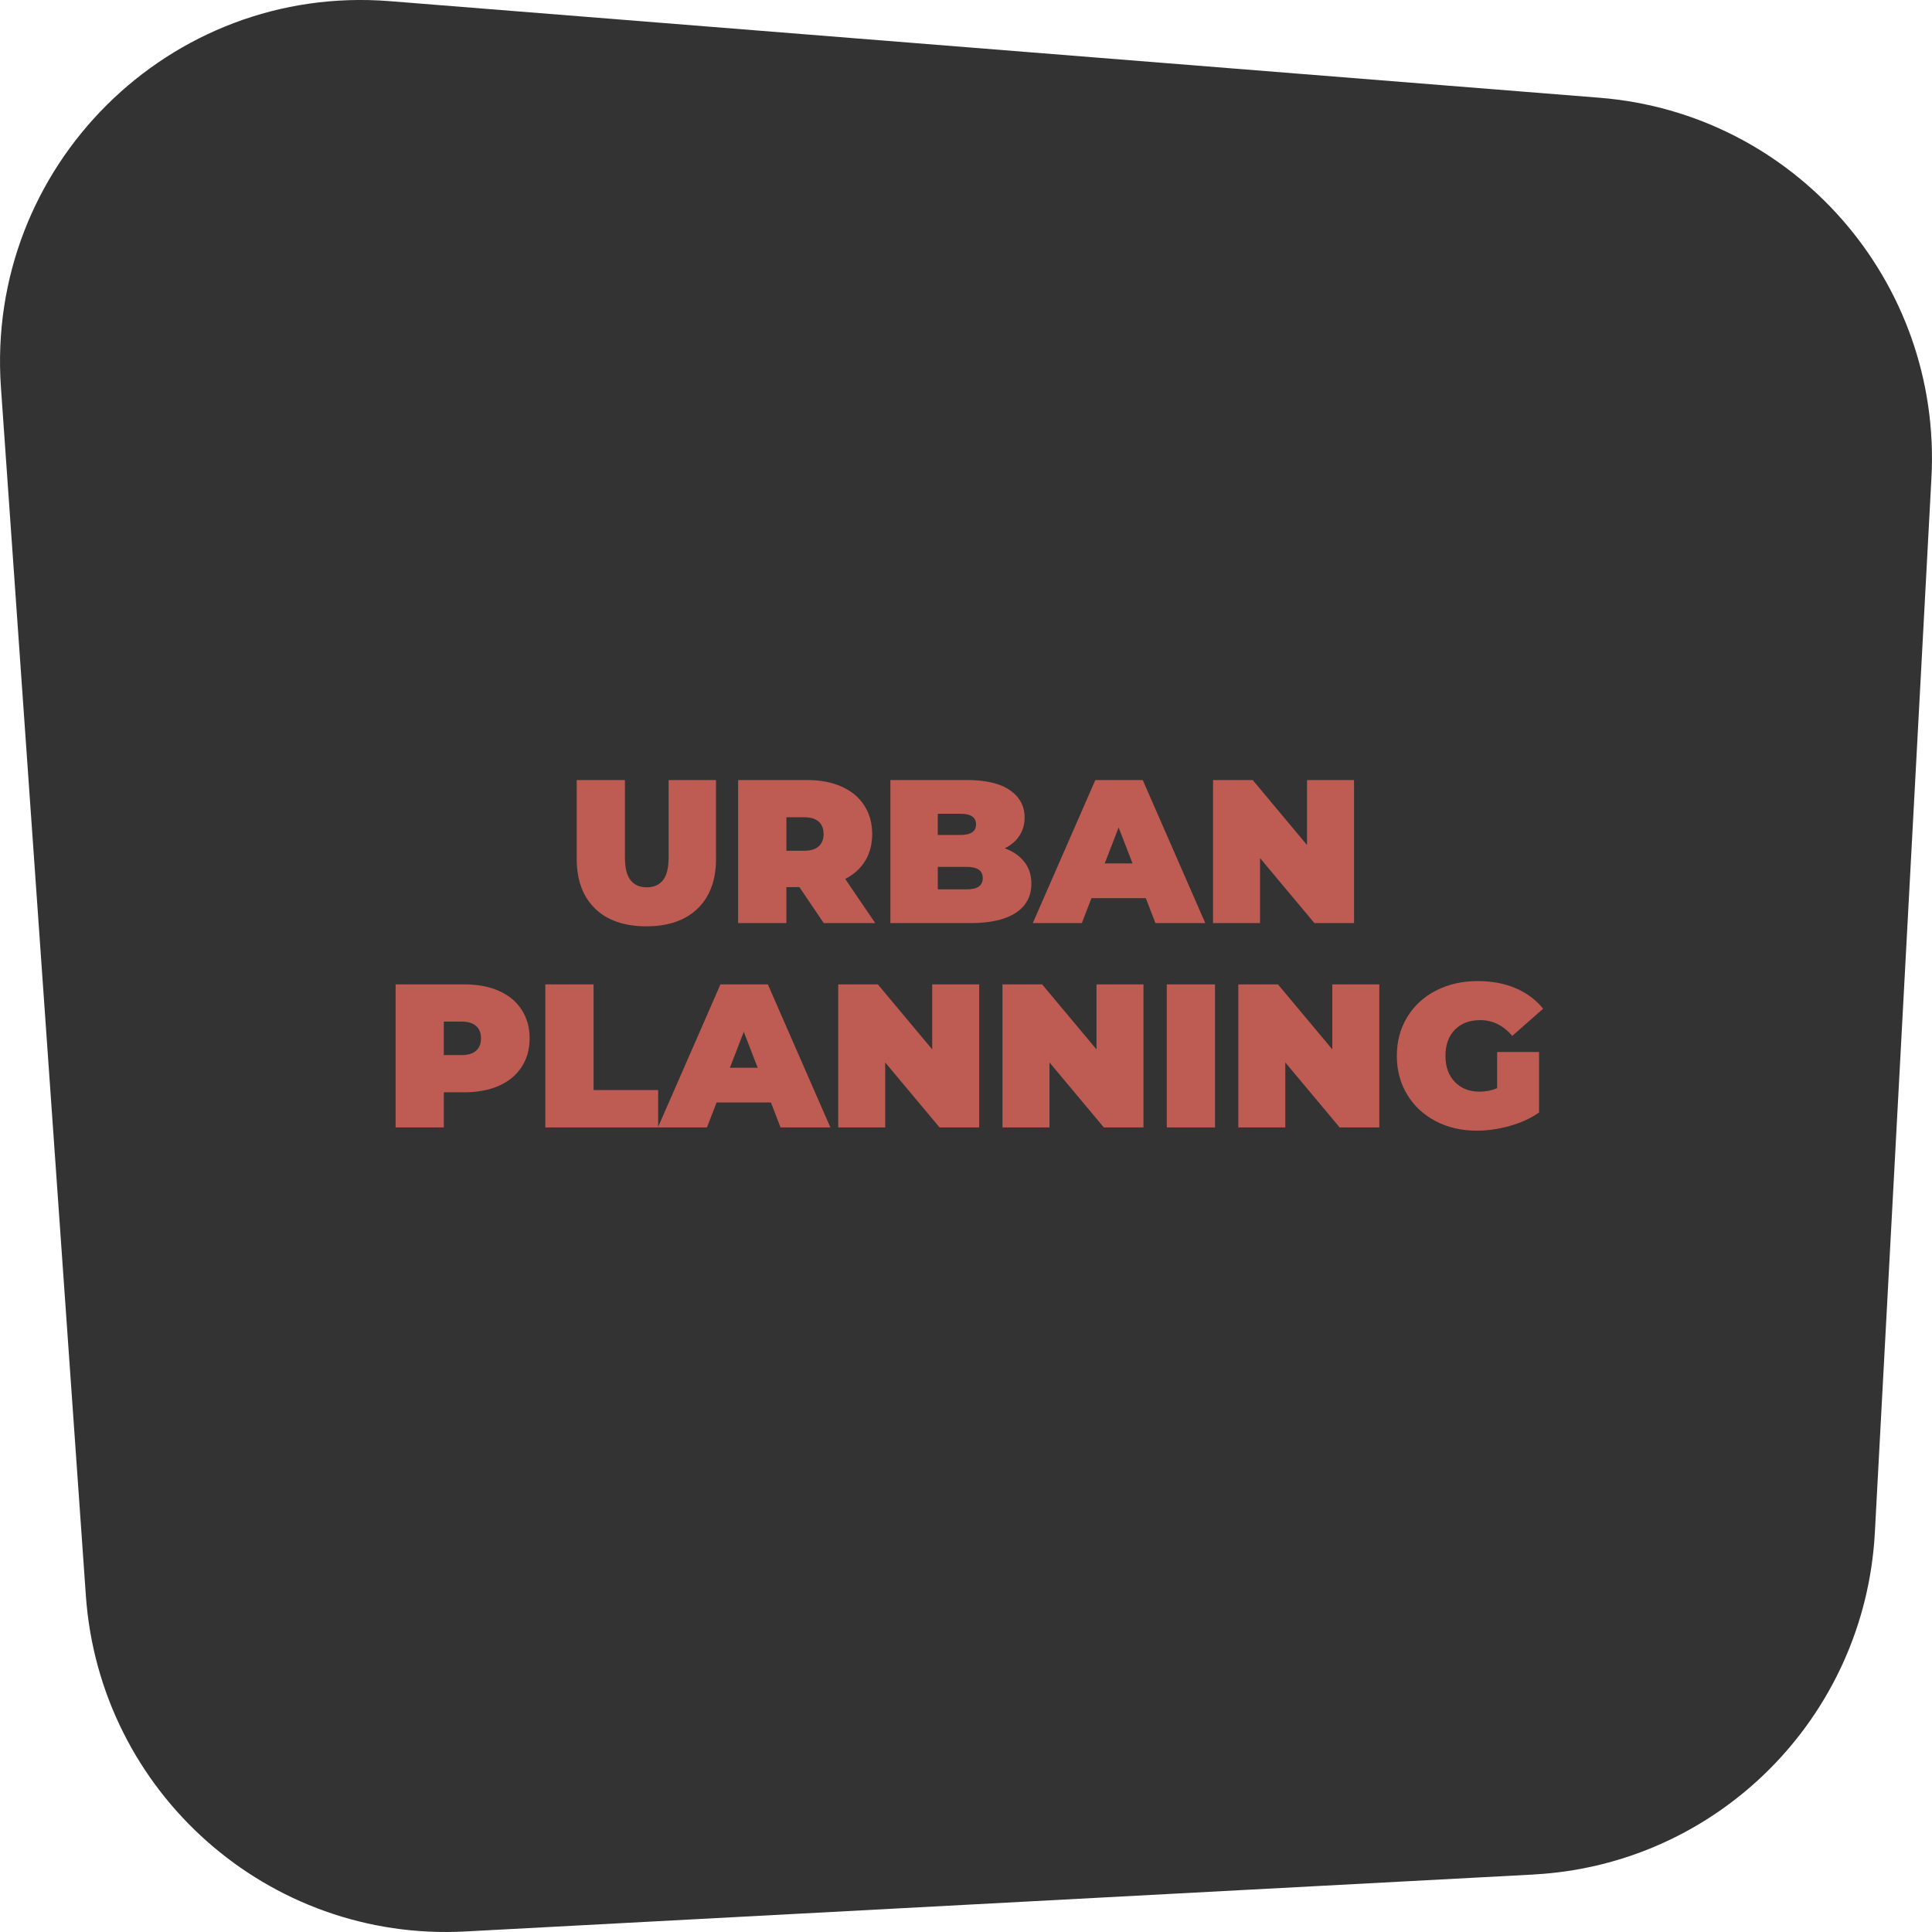 <?xml version="1.0" encoding="UTF-8"?>
<svg xmlns="http://www.w3.org/2000/svg" viewBox="0 0 520 520">
  <defs>
    <style>
      .cls-1 {
        fill: #be5b53;
      }

      .cls-2 {
        fill: #333;
      }
    </style>
  </defs>
  <g id="Layer_2" data-name="Layer 2">
    <path class="cls-2" d="M412.76,504.53l-287.56,15.33c-52.94,2.82-98.36-37.4-102.09-90.4L.25,104.24C-3.93,44.81,45.64-4.42,104.89.31l325.65,26c52.52,4.19,92.14,49.58,89.31,102.31l-15.23,283.88c-2.67,49.69-42.28,89.38-91.87,92.02Z"/>
  </g>
  <g id="Layer_1" data-name="Layer 1">
    <g>
      <path class="cls-1" d="M160.17,244.54c-3.3-3.19-4.95-7.66-4.95-13.42v-21.17h12.98v20.79c0,2.82.5,4.88,1.51,6.16,1.01,1.28,2.47,1.92,4.37,1.92s3.36-.64,4.37-1.92c1.01-1.28,1.51-3.34,1.51-6.16v-20.79h12.76v21.17c0,5.76-1.65,10.23-4.95,13.42-3.3,3.19-7.9,4.78-13.81,4.78s-10.5-1.59-13.81-4.78Z"/>
      <path class="cls-1" d="M215.17,238.77h-3.52v9.68h-12.98v-38.5h18.54c3.56,0,6.66.59,9.29,1.76,2.64,1.17,4.68,2.86,6.1,5.06,1.43,2.2,2.15,4.77,2.15,7.7,0,2.75-.62,5.15-1.87,7.21-1.25,2.05-3.04,3.68-5.39,4.89l8.08,11.88h-13.86l-6.55-9.68ZM220.35,221.14c-.88-.79-2.2-1.18-3.96-1.18h-4.73v9.02h4.73c1.76,0,3.08-.39,3.96-1.18.88-.79,1.32-1.9,1.32-3.33s-.44-2.54-1.32-3.33Z"/>
      <path class="cls-1" d="M275.73,232c1.25,1.61,1.87,3.56,1.87,5.83,0,3.37-1.39,5.99-4.18,7.84-2.79,1.85-6.82,2.78-12.1,2.78h-21.67v-38.5h20.57c5.13,0,9.01.92,11.63,2.75,2.62,1.83,3.93,4.27,3.93,7.32,0,1.8-.45,3.41-1.35,4.84-.9,1.43-2.23,2.58-3.99,3.46,2.27.84,4.03,2.07,5.28,3.69ZM252.41,219.02v5.72h6.05c2.82,0,4.24-.95,4.24-2.86s-1.41-2.86-4.24-2.86h-6.05ZM264.51,236.35c0-2.02-1.43-3.03-4.29-3.03h-7.81v6.05h7.81c2.86,0,4.29-1.01,4.29-3.02Z"/>
      <path class="cls-1" d="M308.4,241.74h-14.63l-2.59,6.71h-13.2l16.83-38.5h12.76l16.83,38.5h-13.42l-2.58-6.71ZM304.82,232.39l-3.74-9.68-3.74,9.68h7.48Z"/>
      <path class="cls-1" d="M364.44,209.95v38.5h-10.67l-14.63-17.49v17.49h-12.65v-38.5h10.67l14.63,17.49v-17.49h12.65Z"/>
      <path class="cls-1" d="M134.3,266.71c2.64,1.17,4.68,2.86,6.1,5.06,1.43,2.2,2.15,4.77,2.15,7.7s-.71,5.5-2.15,7.7c-1.43,2.2-3.46,3.89-6.1,5.06-2.64,1.17-5.74,1.76-9.29,1.76h-5.55v9.46h-12.98v-38.5h18.54c3.56,0,6.66.59,9.29,1.76ZM128.14,282.8c.88-.79,1.32-1.9,1.32-3.33s-.44-2.54-1.32-3.33c-.88-.79-2.2-1.18-3.96-1.18h-4.73v9.02h4.73c1.76,0,3.08-.39,3.96-1.18Z"/>
      <path class="cls-1" d="M146.78,264.95h12.98v28.44h17.38v10.06h-30.36v-38.5Z"/>
      <path class="cls-1" d="M207.5,296.74h-14.63l-2.59,6.71h-13.2l16.83-38.5h12.76l16.83,38.5h-13.42l-2.58-6.71ZM203.93,287.39l-3.74-9.68-3.74,9.68h7.48Z"/>
      <path class="cls-1" d="M263.55,264.95v38.5h-10.67l-14.63-17.49v17.49h-12.65v-38.5h10.67l14.63,17.49v-17.49h12.65Z"/>
      <path class="cls-1" d="M307.77,264.95v38.5h-10.67l-14.63-17.49v17.49h-12.65v-38.5h10.67l14.63,17.49v-17.49h12.65Z"/>
      <path class="cls-1" d="M314.04,264.95h12.98v38.5h-12.98v-38.5Z"/>
      <path class="cls-1" d="M371.24,264.95v38.5h-10.67l-14.63-17.49v17.49h-12.65v-38.5h10.67l14.63,17.49v-17.49h12.65Z"/>
      <path class="cls-1" d="M402.97,283.15h11.27v16.28c-2.27,1.58-4.91,2.79-7.92,3.63-3.01.84-5.96,1.26-8.85,1.26-4.11,0-7.79-.85-11.06-2.56-3.26-1.7-5.82-4.09-7.67-7.15-1.85-3.06-2.78-6.54-2.78-10.42s.93-7.36,2.78-10.42c1.85-3.06,4.44-5.45,7.75-7.15,3.32-1.71,7.07-2.56,11.25-2.56,3.78,0,7.16.63,10.15,1.9,2.99,1.27,5.47,3.11,7.45,5.53l-8.31,7.32c-2.42-2.82-5.3-4.24-8.63-4.24-2.86,0-5.13.86-6.82,2.58-1.69,1.72-2.53,4.07-2.53,7.04s.83,5.23,2.5,6.99c1.67,1.76,3.9,2.64,6.68,2.64,1.65,0,3.23-.31,4.73-.93v-9.74Z"/>
    </g>
  </g>
</svg>